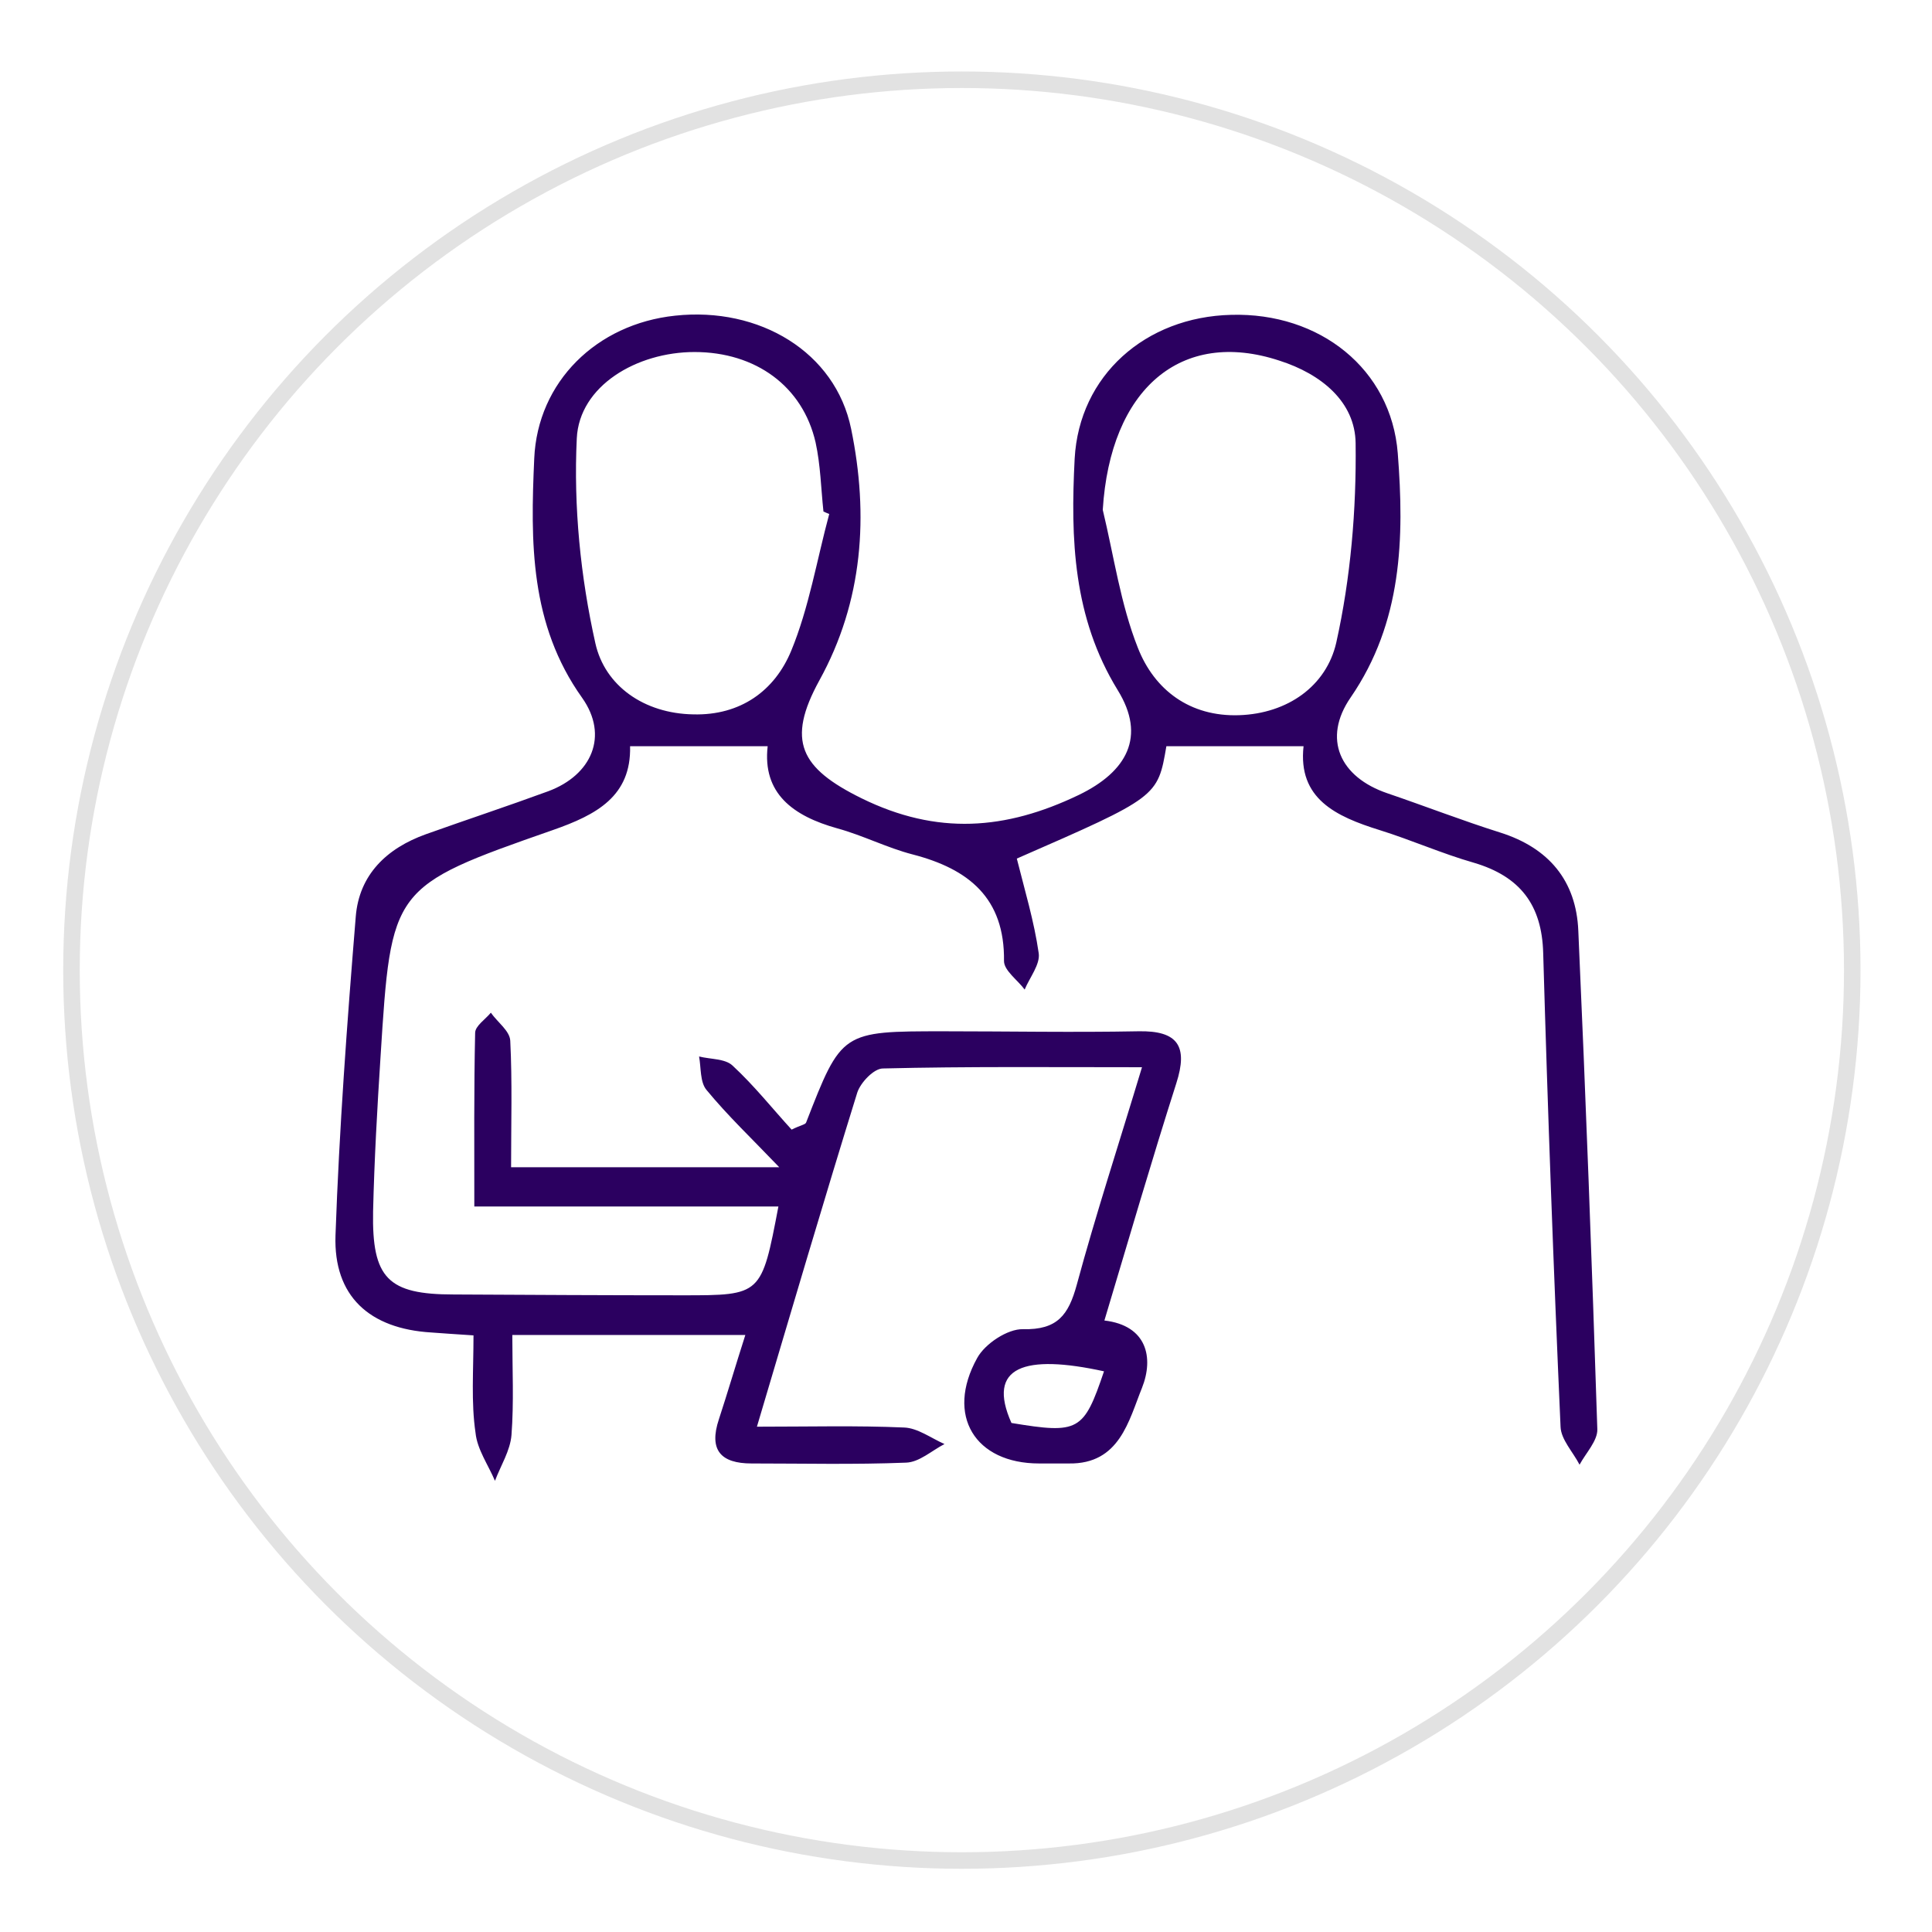 <?xml version="1.0" encoding="utf-8"?>
<!-- Generator: Adobe Illustrator 19.0.0, SVG Export Plug-In . SVG Version: 6.00 Build 0)  -->
<svg version="1.1" id="Layer_1" xmlns="http://www.w3.org/2000/svg" xmlns:xlink="http://www.w3.org/1999/xlink" x="0px" y="0px"
	 viewBox="-71 163.4 467.6 467.6" style="enable-background:new -71 163.4 467.6 467.6;" xml:space="preserve">
<style type="text/css">
	.st0{fill:none;stroke:#E2E2E2;stroke-width:4;stroke-miterlimit:10;}
	.st1{fill:#2B0060;}
</style>
<circle id="XMLID_54_" class="st0" cx="161.8" cy="398.2" r="215.5"/>
<path id="XMLID_218_" class="st1" d="M43.6,486.6c-4.7-0.3-7.4-0.5-10.2-0.7c-15-0.9-23.7-8.8-23.2-23.5c0.9-25.7,2.8-51.4,4.9-77.1
	c0.8-10.2,7.5-16.6,17-20c9.8-3.5,19.8-6.8,29.6-10.4c10.5-3.9,14.7-13.4,8.2-22.6c-12.7-17.8-12.5-37.8-11.6-57.9
	c0.8-18.6,15.1-32.6,34.1-34.6c20.4-2.2,38.8,8.8,42.6,27.4c4.3,20.9,2.9,41.7-7.7,60.9c-8,14.6-4.6,21.2,10.2,28.5
	c18.3,9,34.9,7.7,52.6-0.8c11.6-5.6,16.4-14.1,9.4-25.4c-10.8-17.6-11.4-36.6-10.4-56c1.1-20.1,17.1-34.3,37.9-34.8
	c21.4-0.6,38.7,13.1,40.3,33.5c1.6,20.5,1.1,40.9-11.4,59.1c-6.9,10-2.6,19.3,8.9,23.2c9.1,3.1,18.1,6.6,27.3,9.5
	c11.7,3.7,18.4,11.6,18.9,23.8c1.8,40.2,3.3,80.4,4.6,120.6c0.1,2.8-2.8,5.8-4.3,8.6c-1.6-3.1-4.5-6.1-4.6-9.2
	c-1.7-38.2-3.1-76.4-4.2-114.6c-0.3-11.7-5.6-18.6-16.8-21.9c-7.7-2.2-15.1-5.5-22.8-7.9c-10.6-3.3-19.8-7.6-18.4-20.3
	c-11.9,0-22.4,0-33.2,0c-2.1,12.3-2.1,12.3-36.2,27.2c1.9,7.6,4.2,15.2,5.3,22.9c0.4,2.7-2.2,5.9-3.4,8.8c-1.7-2.3-5-4.6-5-6.9
	c0.2-15.3-8.6-22.3-22.1-25.8c-6.2-1.6-12-4.6-18.2-6.3c-10.8-3-18.2-8.5-16.9-19.9c-11.4,0-21.9,0-33.3,0
	c0.3,12.1-8.1,16.6-18.7,20.3c-39.2,13.7-39.1,13.9-41.7,54.9c-0.8,12.4-1.5,24.9-1.8,37.4c-0.3,16.2,3.6,20.1,19.5,20.1
	c18.5,0.1,37,0.2,55.5,0.2c19,0,19,0,23.1-21.5c-24.1,0-47.9,0-73.6,0c0-15-0.1-28.5,0.2-42c0-1.7,2.5-3.3,3.8-4.9
	c1.6,2.3,4.6,4.4,4.7,6.8c0.5,9.9,0.2,19.9,0.2,30.6c21.6,0,41.9,0,64.9,0c-6.7-7-12.5-12.5-17.6-18.7c-1.6-1.9-1.3-5.4-1.8-8.1
	c2.8,0.7,6.3,0.5,8.1,2.2c5.3,4.9,9.8,10.6,14.3,15.5c2.2-1.1,3.3-1.2,3.5-1.7c8.6-22.1,8.6-22.1,33.3-22.1c15.7,0,31.4,0.3,47.1,0
	c9.6-0.2,12.1,3.6,9.2,12.6c-6,18.8-11.5,37.7-17.4,57.4c10.3,1.2,12,9,9.1,16.3c-3.2,7.9-5.4,18.5-17.7,18.3c-2.4,0-4.8,0-7.2,0
	c-15.5,0-22.7-11.6-15-25.5c1.9-3.5,7.4-7.1,11.1-7c8.3,0.2,11-3.4,13-10.7c4.6-17,10.1-33.8,15.8-52.7c-21.9,0-42.3-0.2-62.7,0.3
	c-2.2,0-5.4,3.4-6.2,5.8c-8.1,26.1-15.8,52.3-24.3,80.9c12.7,0,24.2-0.3,35.6,0.2c3.3,0.1,6.6,2.6,9.8,4c-3.1,1.6-6.1,4.4-9.3,4.5
	c-12.5,0.5-24.9,0.2-37.4,0.2c-7.4,0-10.4-3.2-7.9-10.7c2.1-6.4,4-12.9,6.4-20.4c-19,0-36.9,0-56.4,0c0,8.4,0.4,16.3-0.2,24.2
	c-0.3,3.8-2.6,7.4-4,11.1c-1.6-3.8-4.3-7.6-4.7-11.6C43,502.8,43.6,495.2,43.6,486.6z M129.7,287.8c-0.5-0.2-1-0.4-1.4-0.6
	c-0.6-5.6-0.7-11.2-1.9-16.7c-3.1-13.6-14.5-21.9-29.3-21.9c-14,0-27.9,8.2-28.5,20.9c-0.8,16.5,0.9,33.5,4.5,49.6
	c2.3,10.3,11.8,17,23.7,17.2c11.4,0.3,19.7-5.7,23.7-15.4C124.8,310.5,126.7,298.9,129.7,287.8z M195.9,286.8
	c2.7,11.2,4.3,22.8,8.5,33.4c4,10.2,12.6,16.7,24.5,16.3c11.8-0.4,21.1-7.1,23.5-17.5c3.5-15.7,4.9-32.2,4.7-48.3
	c-0.1-10.1-8.4-16.8-18.4-20C214.8,242.8,197.7,257.6,195.9,286.8z M173.8,507.8c16.3,2.7,17.5,2,22.4-12.5
	C177,491.1,167.7,494.1,173.8,507.8z"/>
</svg>
